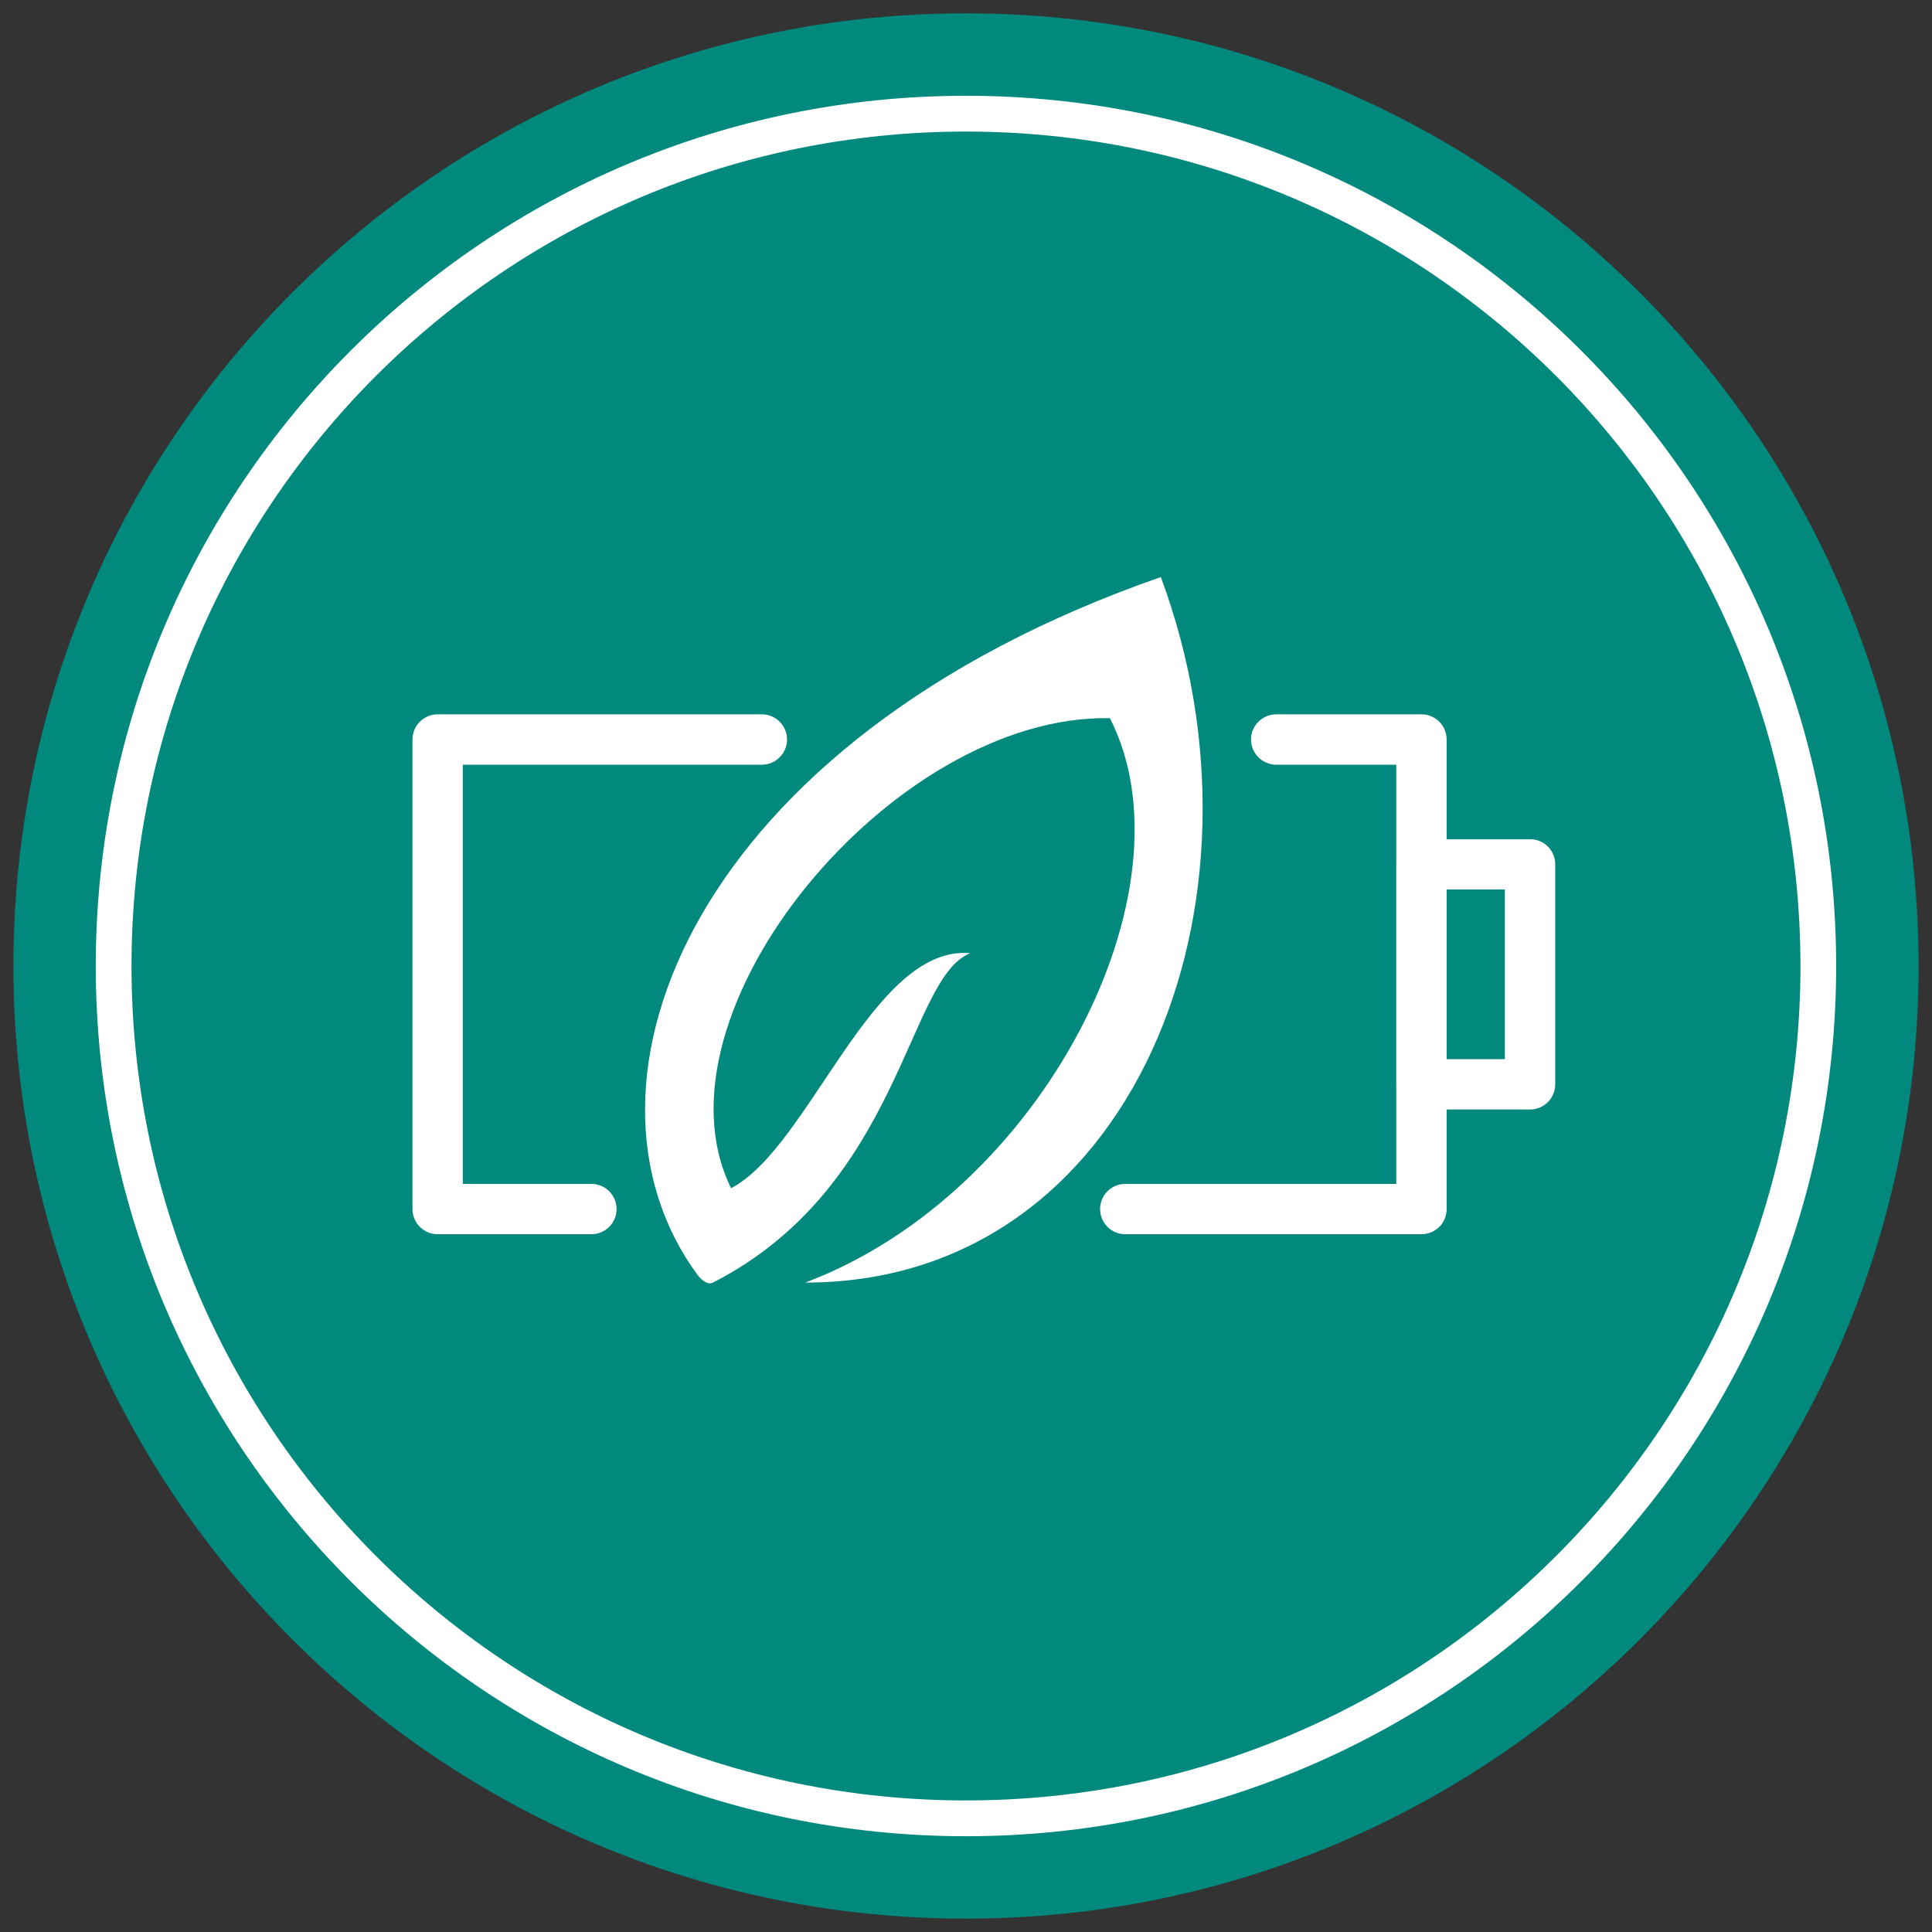 <?xml version="1.0" encoding="utf-8"?>
<!DOCTYPE svg PUBLIC "-//W3C//DTD SVG 1.1//EN" "http://www.w3.org/Graphics/SVG/1.1/DTD/svg11.dtd">
<svg xmlns="http://www.w3.org/2000/svg" xmlns:xlink="http://www.w3.org/1999/xlink" version="1.1" id="Warstwa_1" x="0px" y="0px" width="72px" height="72px" viewBox="0 0 72 72" enable-background="new 0 0 72 72" xml:space="preserve">
<rect x="0" y="0" width="72" height="72" fill="#333333" stroke="none"/>
<g>
	<g>
		<defs>
			<rect id="SVGID_1_" x="0.5" y="0.5" width="71" height="71"/>
		</defs>
		<clipPath id="SVGID_2_">
			<use xlink:href="#SVGID_1_" overflow="visible"/>
		</clipPath>
		<path clip-path="url(#SVGID_2_)" fill="#00897C" d="M71.5,36c0,19.604-15.894,35.503-35.499,35.503    C16.394,71.503,0.5,55.604,0.5,36S16.394,0.497,36.001,0.497C55.606,0.497,71.5,16.396,71.5,36"/>
		<path clip-path="url(#SVGID_2_)" fill="#FFFFFF" d="M67.765,36h-0.667c0,8.588-3.48,16.359-9.107,21.987    c-5.631,5.633-13.402,9.11-21.991,9.11s-16.36-3.478-21.989-9.11C8.381,52.359,4.901,44.588,4.901,36    c0-8.591,3.48-16.359,9.109-21.99c5.629-5.627,13.4-9.107,21.989-9.107s16.36,3.48,21.991,9.107    c5.627,5.631,9.107,13.399,9.107,21.99H67.765h0.663c0-17.91-14.518-32.431-32.429-32.431C18.089,3.569,3.569,18.09,3.569,36    s14.52,32.431,32.43,32.431C53.91,68.431,68.428,53.91,68.428,36H67.765z"/>
		<path clip-path="url(#SVGID_2_)" fill="#FFFFFF" d="M36.151,35.527c-2.343,0.928-2.57,8.688-9.581,12.271    c-0.206,0.105-0.444-0.111-0.583-0.297c-5.197-7.08-0.18-19.927,17.265-25.992l0.012,0.005    c4.499,12.094-1.02,26.284-13.255,26.284c8.838-3.319,14.615-14.654,11.354-21.034C33.271,26.604,24.038,37.77,27.246,44.28    c2.918-1.512,5.263-9.066,8.892-8.758L36.151,35.527z"/>
		<path clip-path="url(#SVGID_2_)" fill="#FFFFFF" d="M52.974,45.996H41.936c-0.52,0-0.938-0.419-0.938-0.936    c0-0.522,0.419-0.939,0.938-0.939h10.1V28.498h-4.475c-0.52,0-0.939-0.423-0.939-0.939s0.42-0.938,0.939-0.938h5.413    c0.52,0,0.938,0.422,0.938,0.938v17.502C53.912,45.577,53.493,45.996,52.974,45.996"/>
		<path clip-path="url(#SVGID_2_)" fill="#FFFFFF" d="M22.04,45.996h-5.729c-0.519,0-0.939-0.419-0.939-0.936V27.559    c0-0.517,0.421-0.938,0.939-0.938h12.082c0.519,0,0.938,0.422,0.938,0.938s-0.42,0.939-0.938,0.939H17.247v15.623h4.793    c0.517,0,0.938,0.417,0.938,0.939C22.979,45.577,22.557,45.996,22.04,45.996"/>
		<path clip-path="url(#SVGID_2_)" fill="#FFFFFF" d="M53.912,39.472h2.17v-6.324h-2.17V39.472z M57.021,41.347h-4.044    c-0.52,0-0.938-0.419-0.938-0.938v-8.197c0-0.521,0.419-0.938,0.938-0.938h4.044c0.52,0,0.938,0.417,0.938,0.938v8.197    C57.959,40.928,57.54,41.347,57.021,41.347"/>
	</g>
</g>
</svg>
